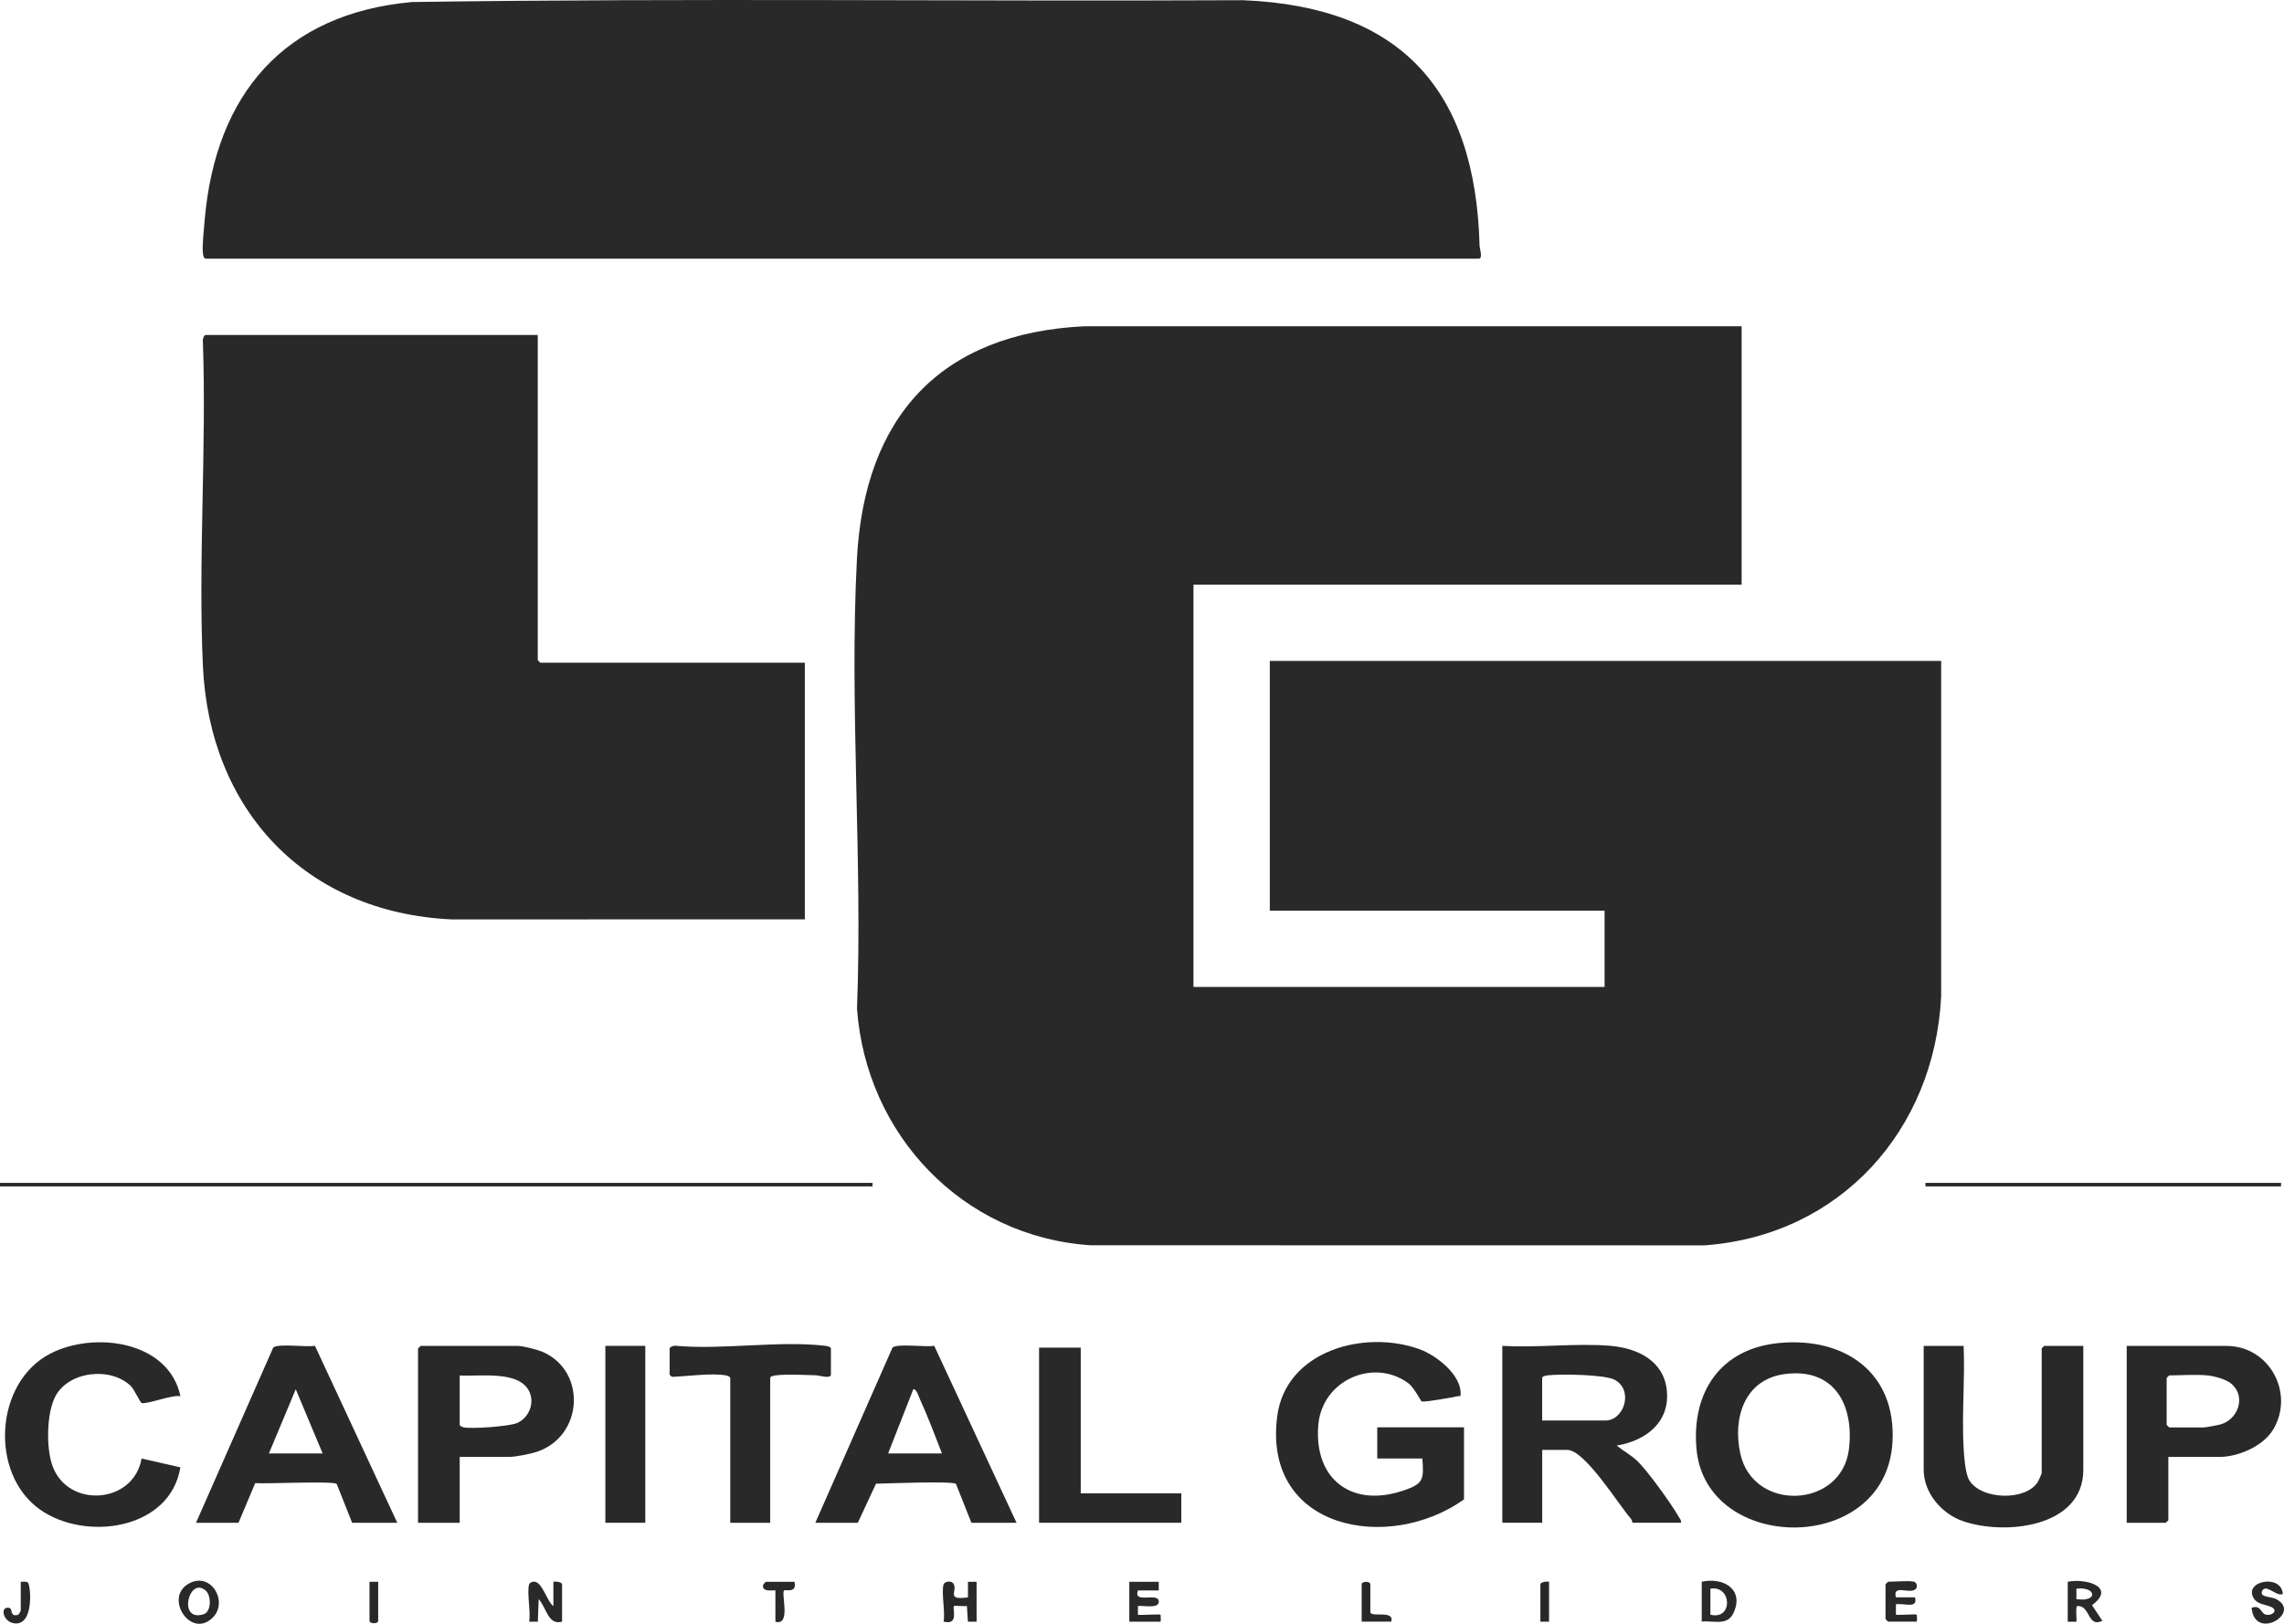 <svg width="45" height="32" viewBox="0 0 45 32" fill="none" xmlns="http://www.w3.org/2000/svg">
<path d="M34.314 6.43V11.522H23.514V19.45H31.614V17.946H25.018V13.025H38.245V19.638C38.114 22.273 36.253 24.351 33.581 24.542L21.481 24.54C18.965 24.371 17.062 22.36 16.885 19.875C16.997 16.958 16.733 13.927 16.883 11.024C17.027 8.21 18.534 6.561 21.379 6.429H34.314V6.43Z" fill="#212121" fill-opacity="0.96"/>
<path d="M4.05 5.097C4.006 5.084 4.002 5.019 3.997 4.979C3.981 4.855 4.02 4.477 4.033 4.328C4.249 1.86 5.596 0.269 8.116 0.04C13.571 -0.04 19.032 0.03 24.488 0.004C27.598 0.13 29.07 1.768 29.151 4.842C29.152 4.896 29.221 5.097 29.135 5.097H4.05Z" fill="#212121" fill-opacity="0.96"/>
<path d="M10.595 6.601V13.008C10.595 13.008 10.642 13.06 10.646 13.06H15.857V18.117L8.901 18.119C6.019 17.986 4.123 15.966 3.997 13.113C3.903 11.007 4.072 8.833 3.997 6.719C3.99 6.684 4.021 6.601 4.05 6.601H10.595Z" fill="#212121" fill-opacity="0.96"/>
<path d="M31.733 26.523C32.259 26.567 32.78 26.815 32.84 27.398C32.905 28.032 32.425 28.392 31.853 28.488C31.979 28.59 32.147 28.683 32.263 28.795C32.471 29 32.93 29.636 33.077 29.895C33.099 29.933 33.129 29.957 33.118 30.008H32.162C32.16 29.976 32.148 29.948 32.128 29.924C31.888 29.648 31.224 28.573 30.88 28.573H30.385V30.008H29.599V26.522C30.291 26.565 31.05 26.465 31.734 26.522L31.733 26.523ZM30.383 27.994H31.631C31.997 27.994 32.191 27.399 31.816 27.193C31.619 27.085 30.744 27.075 30.502 27.103C30.467 27.107 30.384 27.118 30.384 27.156V27.994H30.383Z" fill="#212121" fill-opacity="0.96"/>
<path d="M28.845 29.548C27.365 30.606 24.879 30.151 25.163 27.917C25.328 26.615 26.887 26.194 27.974 26.591C28.295 26.708 28.785 27.088 28.778 27.464C28.777 27.544 28.773 27.502 28.725 27.514C28.63 27.538 28.074 27.634 28.013 27.619C27.992 27.613 27.861 27.343 27.749 27.26C27.069 26.756 26.051 27.193 25.974 28.078C25.881 29.149 26.631 29.719 27.647 29.375C28.044 29.24 28.055 29.166 28.024 28.743H27.135V28.128H28.844V29.546L28.845 29.548Z" fill="#212121" fill-opacity="0.96"/>
<path d="M35.058 26.466C36.346 26.346 37.364 27.051 37.286 28.42C37.159 30.658 33.611 30.621 33.425 28.556C33.324 27.433 33.9 26.573 35.058 26.466ZM35.16 27.079C34.368 27.186 34.133 27.95 34.289 28.65C34.547 29.81 36.293 29.726 36.429 28.553C36.532 27.678 36.133 26.948 35.16 27.079Z" fill="#212121" fill-opacity="0.96"/>
<path d="M16.064 30.009L17.584 26.557C17.681 26.47 18.243 26.554 18.406 26.521L20.028 30.009H19.139L18.835 29.244C18.788 29.181 17.451 29.236 17.259 29.239L16.901 30.009H16.064ZM17.499 28.643H18.558C18.42 28.281 18.279 27.914 18.119 27.56C18.1 27.516 18.05 27.359 17.994 27.378L17.498 28.643H17.499Z" fill="#212121" fill-opacity="0.96"/>
<path d="M3.862 30.009L5.383 26.557C5.48 26.47 6.042 26.554 6.205 26.521L7.827 30.009H6.938L6.634 29.244C6.585 29.181 5.225 29.245 5.028 29.228L4.699 30.009H3.861H3.862ZM5.298 28.643H6.357L5.827 27.378L5.298 28.643Z" fill="#212121" fill-opacity="0.96"/>
<path d="M38.688 26.523C38.716 27.182 38.651 27.87 38.687 28.524C38.696 28.692 38.719 29.033 38.796 29.166C39.025 29.56 39.92 29.586 40.152 29.2C40.165 29.178 40.226 29.043 40.226 29.034V26.574C40.226 26.574 40.273 26.523 40.277 26.523H41.046V28.965C41.046 30.11 39.483 30.261 38.669 29.975C38.255 29.83 37.901 29.421 37.901 28.965V26.523H38.688V26.523Z" fill="#212121" fill-opacity="0.96"/>
<path d="M9.057 28.711V30.01H8.236V26.576C8.236 26.576 8.283 26.524 8.288 26.524H10.202C10.31 26.524 10.588 26.597 10.697 26.644C11.559 27.023 11.495 28.301 10.579 28.61C10.451 28.653 10.157 28.711 10.031 28.711H9.057ZM9.057 27.105V28.079C9.057 28.102 9.114 28.125 9.142 28.13C9.309 28.161 10.029 28.11 10.184 28.045C10.434 27.939 10.553 27.616 10.405 27.38C10.172 27.008 9.436 27.13 9.057 27.106V27.105Z" fill="#212121" fill-opacity="0.96"/>
<path d="M42.721 28.711V29.959C42.721 29.959 42.674 30.01 42.67 30.01H41.901V26.524H43.867C44.708 26.524 45.213 27.448 44.79 28.166C44.597 28.496 44.103 28.711 43.73 28.711H42.722H42.721ZM43.49 27.105C43.263 27.082 42.975 27.105 42.739 27.105C42.735 27.105 42.688 27.152 42.688 27.156V28.079C42.688 28.079 42.735 28.13 42.739 28.13H43.423C43.461 28.13 43.688 28.087 43.742 28.073C44.089 27.981 44.26 27.534 43.97 27.275C43.867 27.183 43.628 27.118 43.491 27.105H43.49Z" fill="#212121" fill-opacity="0.96"/>
<path d="M3.555 27.515C3.396 27.48 2.894 27.68 2.79 27.649C2.763 27.641 2.646 27.382 2.577 27.314C2.179 26.927 1.345 27.021 1.087 27.525C0.916 27.86 0.907 28.539 1.035 28.89C1.339 29.731 2.634 29.642 2.789 28.743L3.554 28.917C3.352 30.15 1.683 30.38 0.79 29.75C-0.21 29.046 -0.11 27.246 0.99 26.676C1.853 26.23 3.322 26.42 3.555 27.514V27.515Z" fill="#212121" fill-opacity="0.96"/>
<path d="M15.175 30.009H14.388V27.156C14.388 27.132 14.331 27.11 14.303 27.105C14.03 27.055 13.559 27.12 13.27 27.132C13.242 27.146 13.193 27.1 13.193 27.087V26.575C13.193 26.546 13.276 26.514 13.31 26.521C14.237 26.605 15.348 26.415 16.253 26.521C16.288 26.526 16.371 26.537 16.371 26.575V27.087C16.371 27.18 16.14 27.105 16.082 27.103C15.856 27.096 15.505 27.078 15.293 27.103C15.258 27.107 15.175 27.118 15.175 27.156V30.009Z" fill="#212121" fill-opacity="0.96"/>
<path d="M21.293 26.558V29.429H23.274V30.009H20.472V26.558H21.293Z" fill="#212121" fill-opacity="0.96"/>
<path d="M12.714 26.523H11.927V30.009H12.714V26.523Z" fill="#212121" fill-opacity="0.96"/>
<path d="M17.191 23.311H0V23.38H17.191V23.311Z" fill="#212121" fill-opacity="0.96"/>
<path d="M44.942 23.311H37.936V23.38H44.942V23.311Z" fill="#212121" fill-opacity="0.96"/>
<path d="M10.424 31.223C10.432 31.196 10.479 31.172 10.511 31.17C10.683 31.154 10.773 31.56 10.903 31.651V31.172C10.948 31.16 11.074 31.178 11.074 31.223V31.958C10.796 32.035 10.768 31.682 10.613 31.513L10.597 31.958H10.425C10.461 31.77 10.377 31.382 10.425 31.223H10.424Z" fill="#212121" fill-opacity="0.96"/>
<path d="M40.739 31.172C41.093 31.098 41.706 31.273 41.217 31.633L41.422 31.941C41.124 32.085 41.188 31.632 40.927 31.65C40.888 31.654 40.919 31.908 40.91 31.959H40.739V31.173V31.172ZM40.91 31.513C41.346 31.579 41.303 31.26 40.91 31.308V31.513Z" fill="#212121" fill-opacity="0.96"/>
<path d="M18.592 31.223C18.609 31.163 18.742 31.146 18.782 31.204C18.882 31.351 18.618 31.543 19.071 31.479V31.172H19.241V31.958H19.07L19.05 31.649C19.002 31.659 18.808 31.638 18.796 31.649C18.756 31.689 18.905 32.036 18.591 31.957C18.627 31.768 18.543 31.382 18.591 31.222L18.592 31.223Z" fill="#212121" fill-opacity="0.96"/>
<path d="M33.528 31.957V31.171C33.953 31.077 34.368 31.32 34.156 31.782C34.033 32.05 33.767 31.933 33.528 31.956V31.957ZM33.699 31.821C34.151 31.932 34.121 31.234 33.699 31.308V31.821Z" fill="#212121" fill-opacity="0.96"/>
<path d="M37.714 31.172C37.765 31.186 37.793 31.284 37.731 31.326C37.607 31.412 37.284 31.218 37.354 31.479H37.73C37.791 31.716 37.509 31.585 37.354 31.616V31.821C37.419 31.831 37.751 31.805 37.764 31.821C37.769 31.826 37.771 31.957 37.764 31.957H37.2C37.2 31.957 37.149 31.91 37.149 31.906V31.222C37.149 31.222 37.196 31.171 37.2 31.171C37.321 31.171 37.624 31.146 37.713 31.171L37.714 31.172Z" fill="#212121" fill-opacity="0.96"/>
<path d="M22.83 31.172V31.343H22.42C22.318 31.621 22.831 31.363 22.831 31.565C22.831 31.711 22.509 31.633 22.42 31.65V31.822C22.489 31.833 22.85 31.805 22.865 31.822C22.87 31.827 22.872 31.958 22.865 31.958H22.25V31.172H22.831H22.83Z" fill="#212121" fill-opacity="0.96"/>
<path d="M4.192 31.877C3.766 32.303 3.244 31.51 3.693 31.224C4.142 30.938 4.512 31.559 4.192 31.877ZM4.058 31.351C3.726 31.041 3.489 31.972 4.009 31.813C4.169 31.764 4.163 31.448 4.058 31.351Z" fill="#212121" fill-opacity="0.96"/>
<path d="M44.977 31.411C44.855 31.478 44.638 31.191 44.567 31.359C44.518 31.478 44.742 31.464 44.831 31.506C45.381 31.771 44.419 32.358 44.362 31.684C44.558 31.619 44.532 31.802 44.654 31.822C44.776 31.841 44.879 31.738 44.763 31.676C44.647 31.615 44.479 31.627 44.4 31.492C44.205 31.157 44.945 31.007 44.977 31.411Z" fill="#212121" fill-opacity="0.96"/>
<path d="M15.653 31.172C15.709 31.406 15.474 31.318 15.448 31.343C15.387 31.4 15.59 32.05 15.277 31.958V31.343C15.277 31.328 14.987 31.395 15.038 31.224C15.055 31.212 15.079 31.173 15.089 31.173H15.653V31.172Z" fill="#212121" fill-opacity="0.96"/>
<path d="M27.41 31.957H26.828V31.222C26.828 31.157 26.999 31.157 26.999 31.222V31.768C26.999 31.884 27.48 31.72 27.41 31.956V31.957Z" fill="#212121" fill-opacity="0.96"/>
<path d="M0.41 31.172C0.454 31.174 0.511 31.16 0.549 31.187C0.605 31.226 0.683 32.067 0.265 31.988C0.049 31.947 -0.002 31.644 0.185 31.687C0.256 31.704 0.187 31.868 0.353 31.824C0.372 31.819 0.409 31.748 0.409 31.738V31.174L0.41 31.172Z" fill="#212121" fill-opacity="0.96"/>
<path d="M7.451 31.172V31.941C7.451 32.005 7.28 32.005 7.28 31.941V31.172H7.451Z" fill="#212121" fill-opacity="0.96"/>
<path d="M30.52 31.172V31.958H30.349V31.223C30.349 31.178 30.475 31.16 30.52 31.172Z" fill="#212121" fill-opacity="0.96"/>
</svg>

